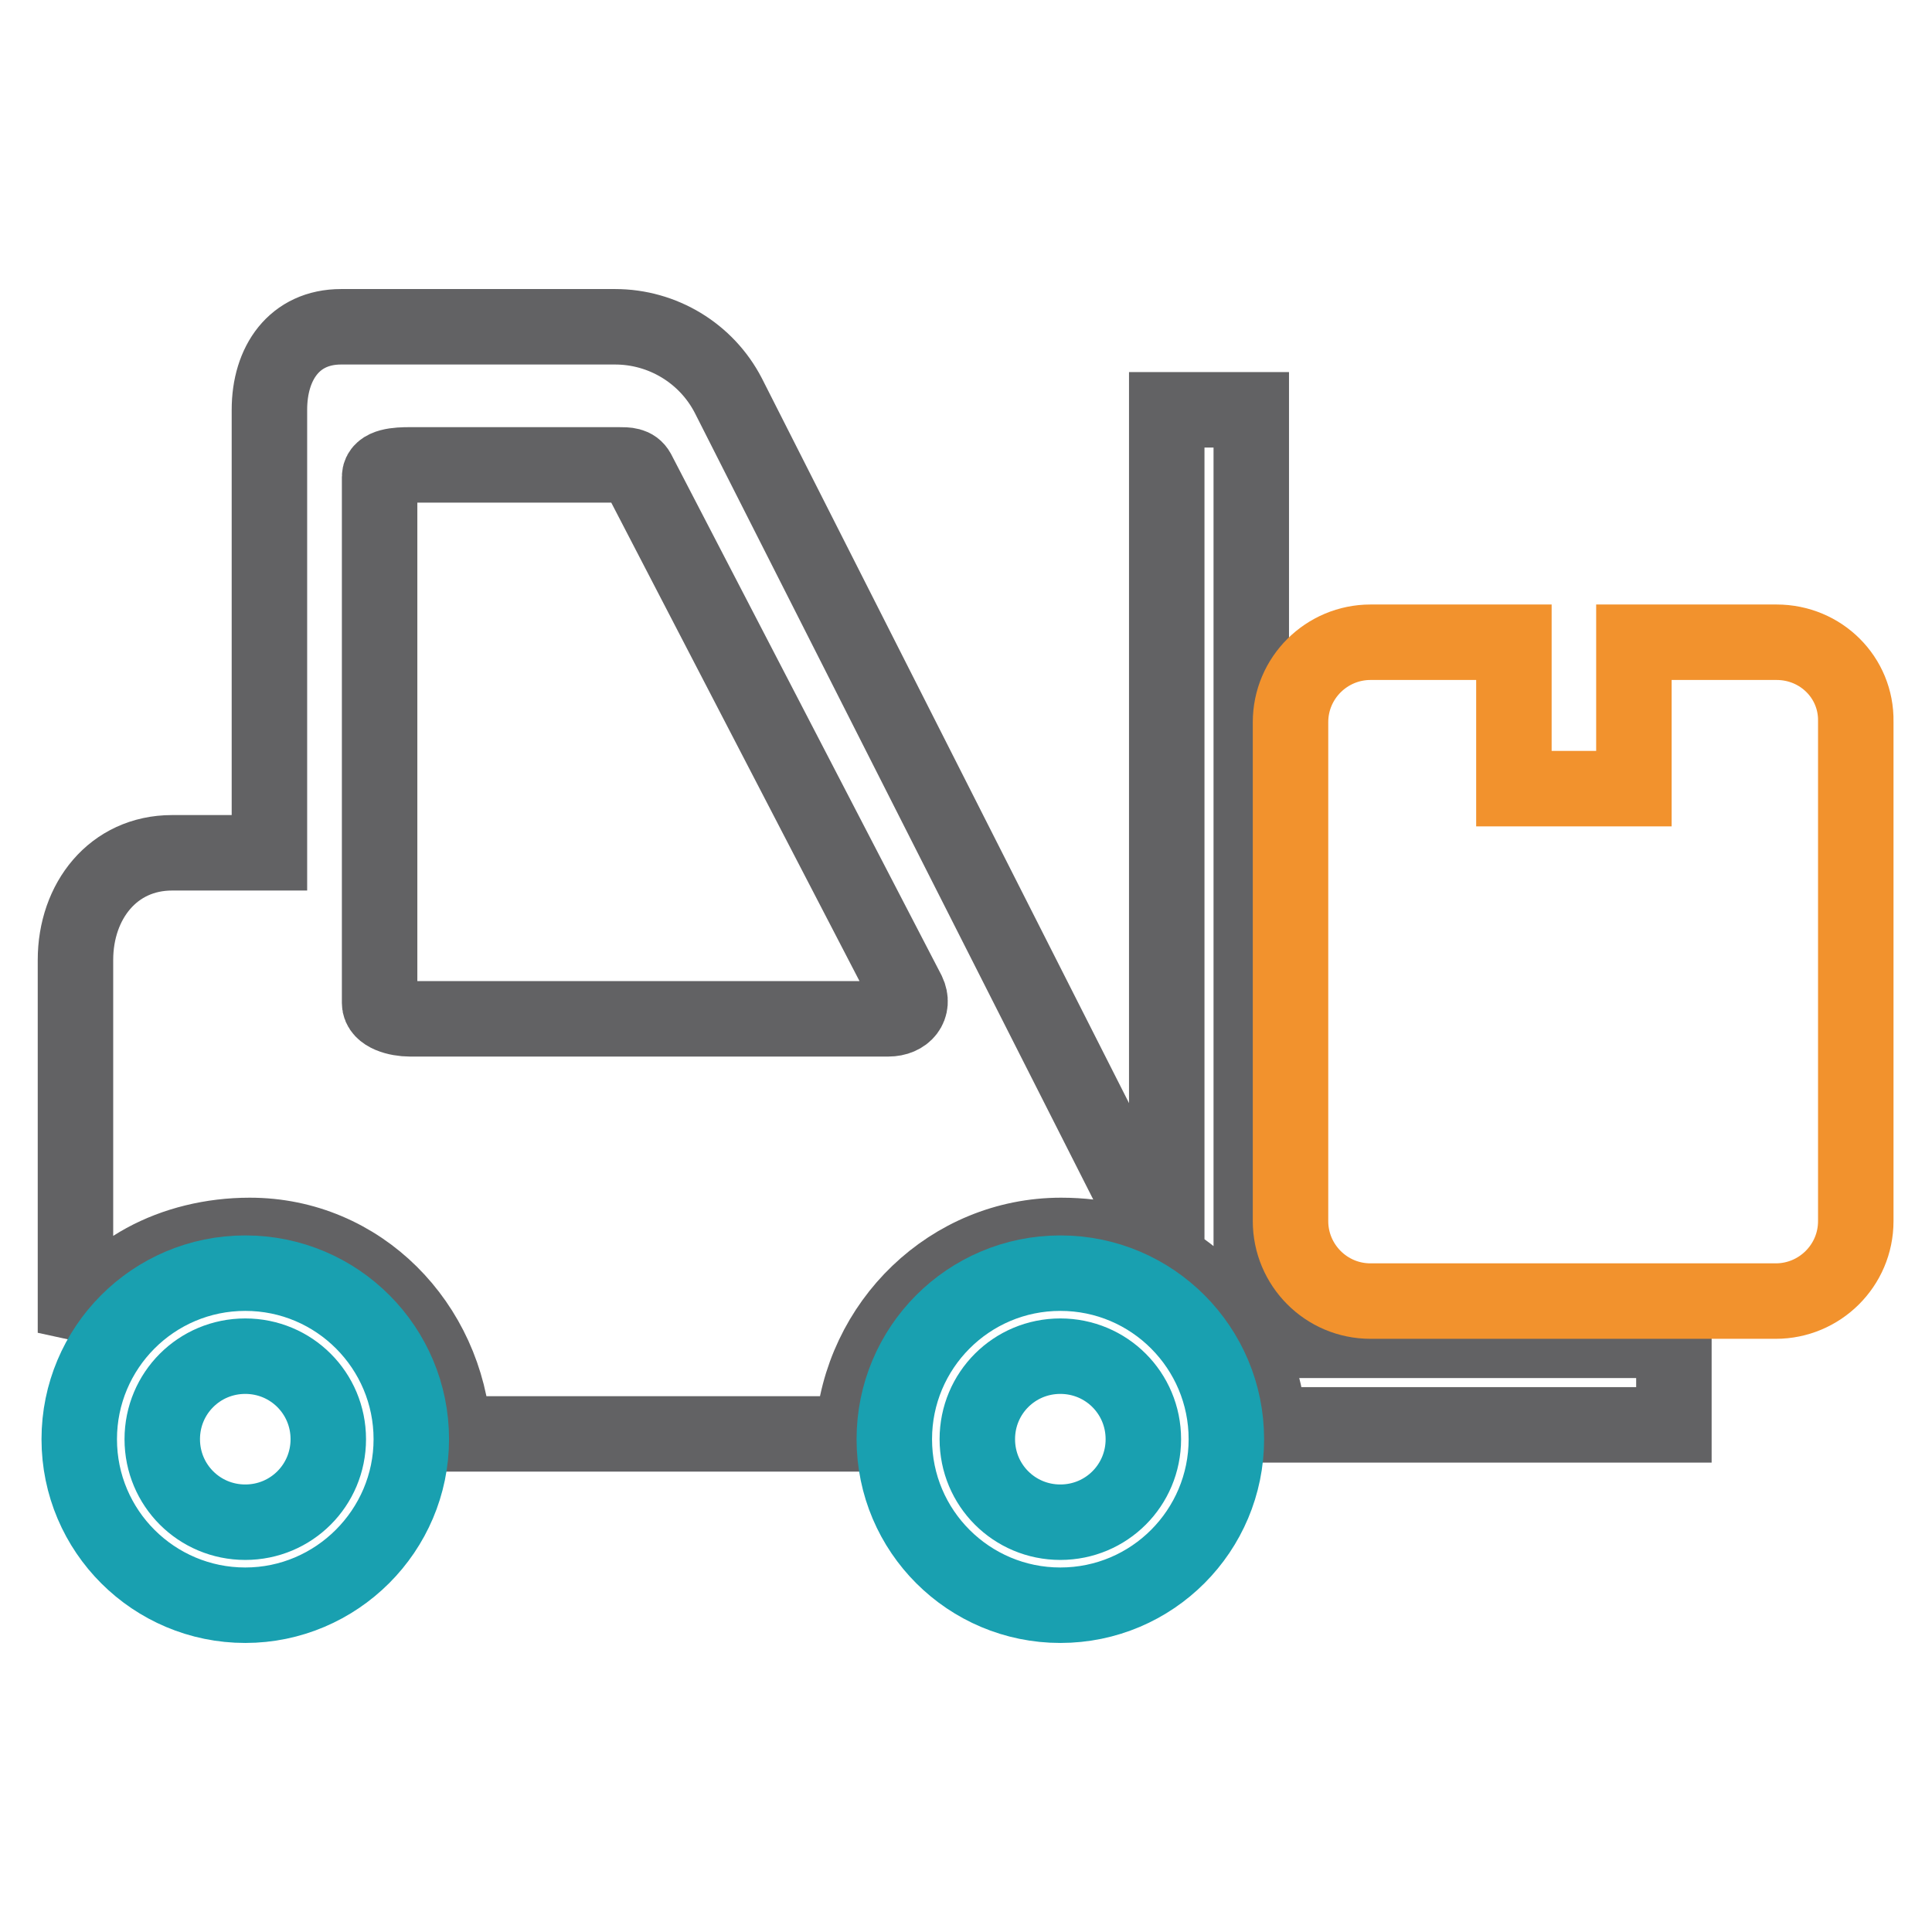<?xml version="1.0" encoding="utf-8"?>
<!-- Svg Vector Icons : http://www.onlinewebfonts.com/icon -->
<!DOCTYPE svg PUBLIC "-//W3C//DTD SVG 1.1//EN" "http://www.w3.org/Graphics/SVG/1.1/DTD/svg11.dtd">
<svg version="1.1" xmlns="http://www.w3.org/2000/svg" xmlns:xlink="http://www.w3.org/1999/xlink" x="0px" y="0px" viewBox="0 0 256 256" enable-background="new 0 0 256 256" xml:space="preserve">
<g> <path stroke-width="10" fill-opacity="0" stroke="#626264"  d="M96.5,52.4c-2.9-5.6-8.7-9.1-15-9.1H45.2c-6.2,0-9.5,4.8-9.5,11V113H22.8C15,113,10,119.4,10,127.2v49.4 c3.7-8.1,13-12.9,23.1-12.9c14.6,0,26,11.7,27,26.3H113c1-14.7,13-26.3,27.6-26.3c5.2,0,10,1.2,14.1,3.6L96.5,52.4z M117.7,135 H54.3c-1.6,0-4-0.6-4-2.1V63.2c0-1.5,2.4-1.6,4-1.6H82c1.1,0,2,0,2.5,0.9l35.8,69C121.2,133.4,119.9,135,117.7,135z"/> <path stroke-width="10" fill-opacity="0" stroke="#19a0b0"  d="M32.5,168.7c-12.2,0-22,9.9-22,22c0,12.2,9.9,22,22,22c12.1,0,22-9.9,22-22S44.7,168.7,32.5,168.7z  M32.5,201.7c-6.1,0-11-4.9-11-11s4.9-11,11-11c6.1,0,11,4.9,11,11S38.6,201.7,32.5,201.7z"/> <path stroke-width="10" fill-opacity="0" stroke="#626264"  d="M221.8,177.6v11.2h-53.7c-0.6-9.3-5.9-17.4-13.5-21.9V54.3h11.2v123.3H221.8z"/> <path stroke-width="10" fill-opacity="0" stroke="#19a0b0"  d="M140.5,168.7c-12.2,0-22,9.9-22,22c0,12.2,9.9,22,22,22c12.2,0,22-9.9,22-22S152.7,168.7,140.5,168.7z  M140.5,201.7c-6.1,0-11-4.9-11-11s4.9-11,11-11c6.1,0,11,4.9,11,11S146.6,201.7,140.5,201.7z"/> <path stroke-width="10" fill-opacity="0" stroke="#f2922d"  d="M235.4,85.1h-18.9v19.4h-15.9V85.1h-19c-5.8,0-10.6,4.7-10.6,10.6v66.1c0,5.8,4.7,10.6,10.6,10.6h53.7 c5.8,0,10.6-4.7,10.6-10.6V95.6C246,89.8,241.3,85.1,235.4,85.1z"/></g>
</svg>